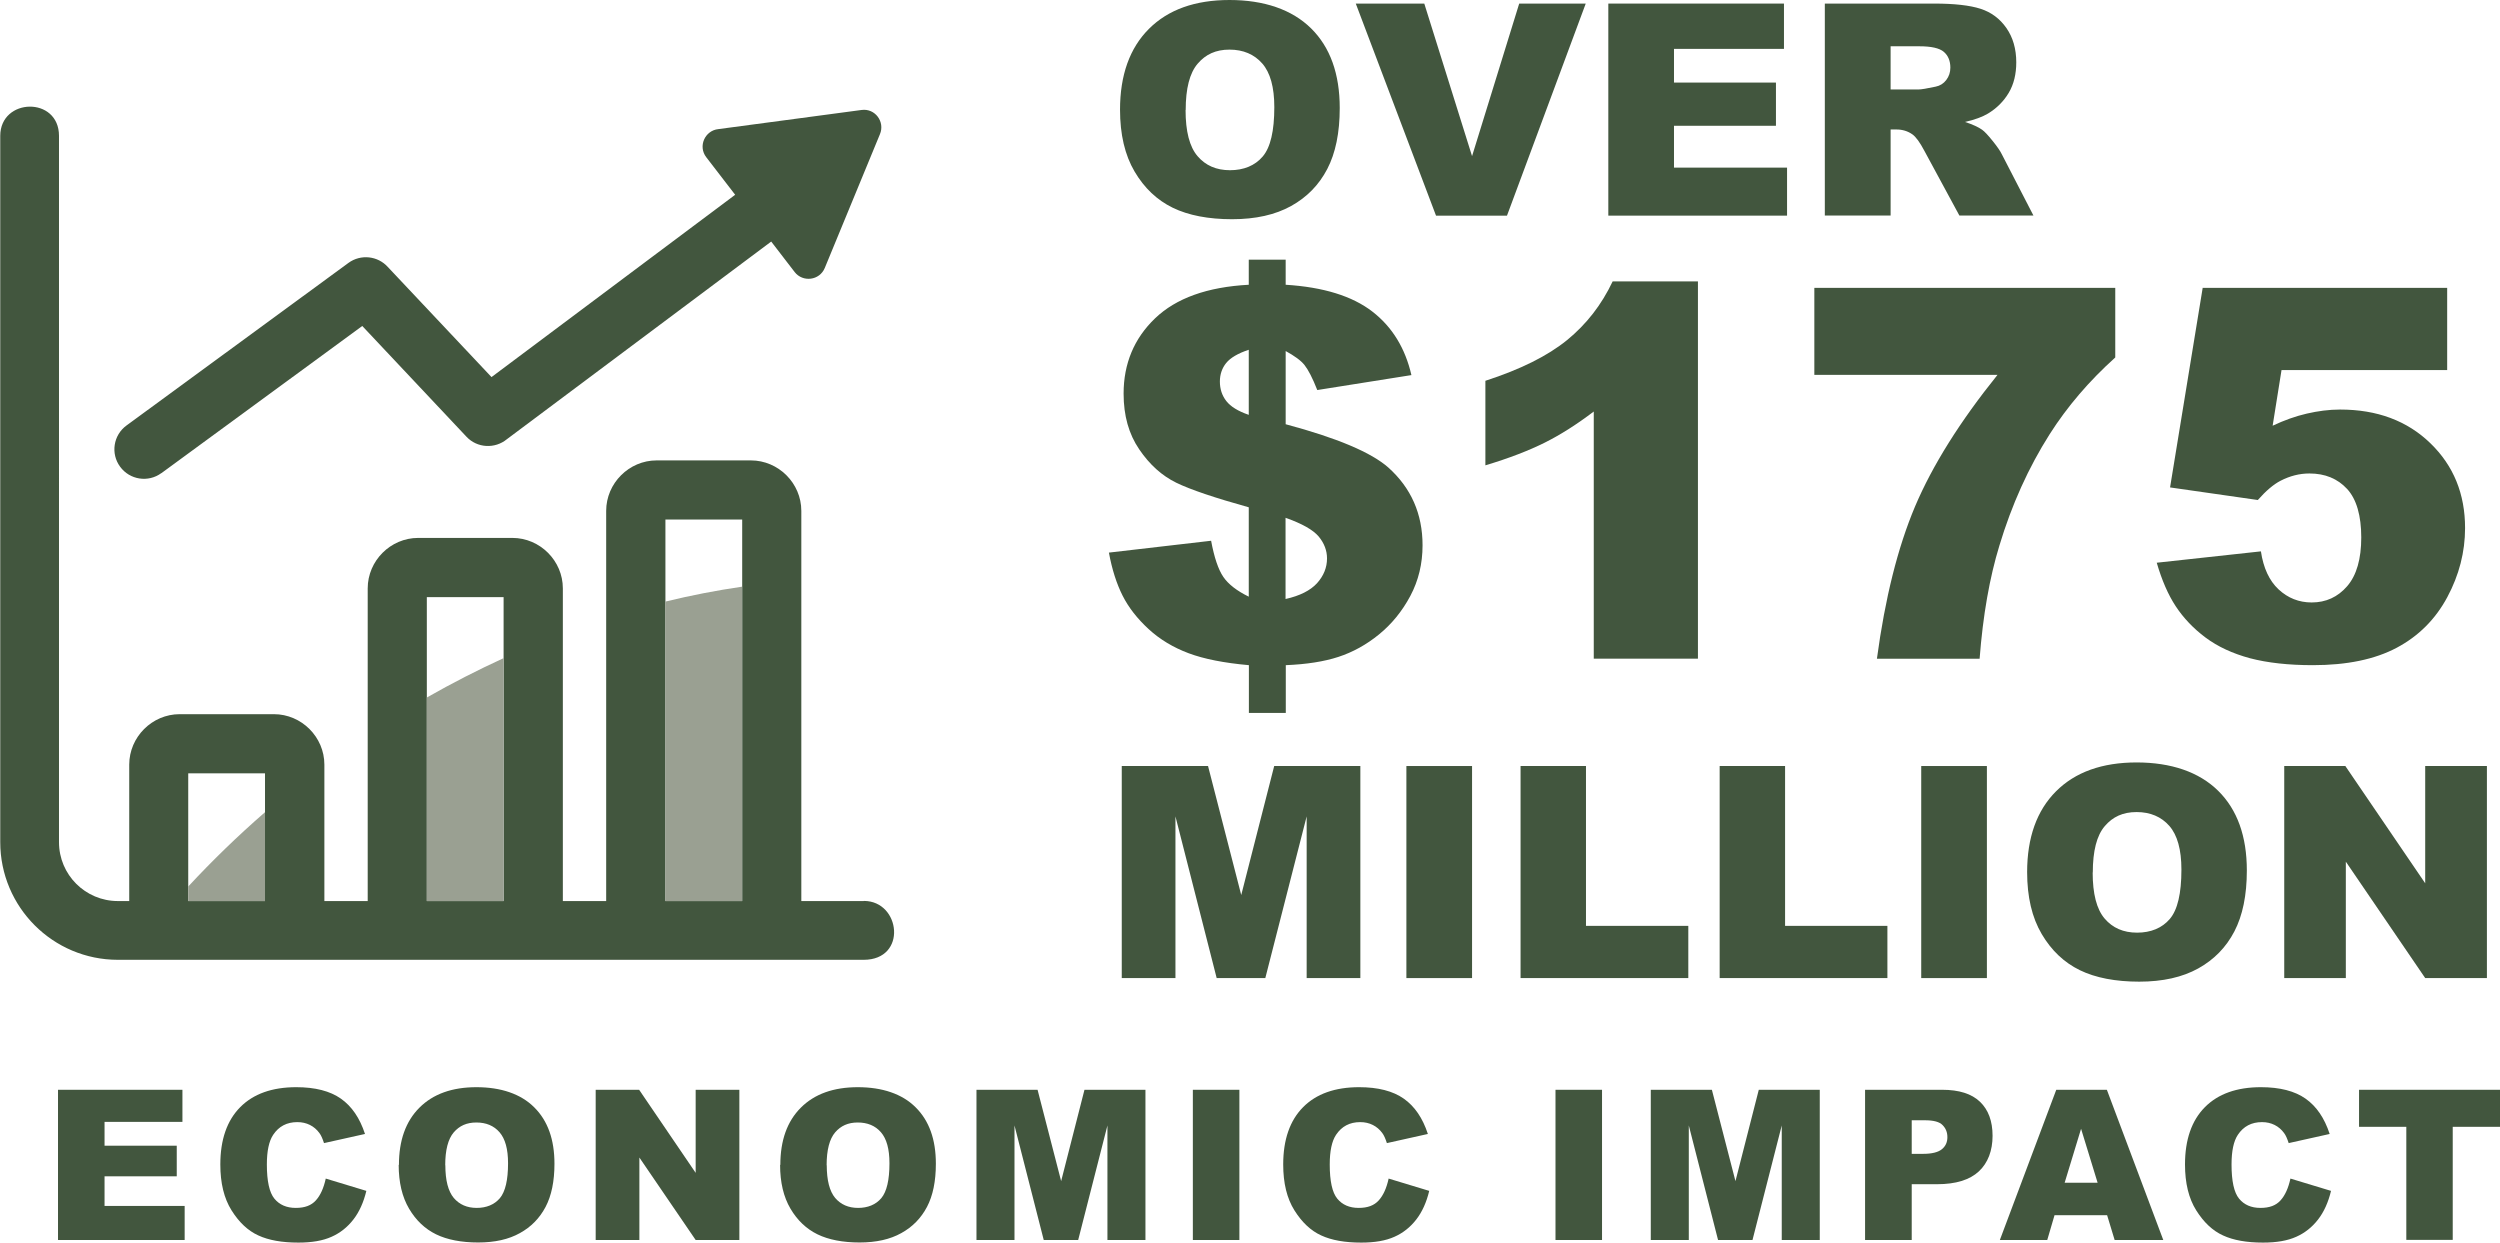 <?xml version="1.0" encoding="UTF-8"?><svg id="b" xmlns="http://www.w3.org/2000/svg" viewBox="0 0 202.54 100.67"><defs><style>.d,.e{fill-rule:evenodd;}.d,.f{fill:#42563e;}.e{fill:#9aa092;}</style></defs><g id="c"><path class="f" d="m90.74,8.89c0-2.8.78-4.99,2.34-6.55s3.74-2.34,6.53-2.34,5.06.77,6.61,2.3,2.32,3.69,2.32,6.45c0,2.01-.34,3.65-1.01,4.94s-1.65,2.29-2.93,3-2.87,1.07-4.78,1.07-3.54-.31-4.81-.93-2.3-1.59-3.09-2.93-1.18-3.01-1.18-5.02Zm5.31.02c0,1.73.32,2.98.97,3.74s1.52,1.14,2.63,1.14,2.02-.37,2.65-1.11.94-2.07.94-4c0-1.62-.33-2.8-.98-3.54s-1.54-1.12-2.65-1.12-1.93.38-2.58,1.14-.97,2.01-.97,3.76Z"/><path class="f" d="m109.84.29h5.55l3.87,12.36,3.82-12.36h5.39l-6.38,17.18h-5.75L109.84.29Z"/><path class="f" d="m130.3.29h14.23v3.67h-8.91v2.73h8.26v3.5h-8.26v3.39h9.16v3.89h-14.48V.29Z"/><path class="f" d="m147.84,17.47V.29h8.85c1.64,0,2.89.14,3.76.42s1.57.8,2.1,1.56.8,1.69.8,2.78c0,.95-.2,1.78-.61,2.47-.41.69-.97,1.25-1.68,1.68-.45.27-1.07.5-1.86.68.63.21,1.09.42,1.38.63.2.14.48.44.85.9.37.46.62.82.74,1.07l2.57,4.98h-6l-2.84-5.25c-.36-.68-.68-1.12-.96-1.32-.38-.27-.82-.4-1.3-.4h-.47v6.97h-5.33Zm5.33-10.22h2.24c.24,0,.71-.08,1.41-.23.35-.07.64-.25.86-.54s.33-.62.33-1c0-.55-.18-.98-.53-1.28s-1.01-.45-1.98-.45h-2.33v3.49Z"/><path class="f" d="m114.34,30.39l-7.62,1.21c-.38-.97-.73-1.64-1.03-2.02s-.82-.75-1.53-1.14v5.93c4.15,1.11,6.93,2.28,8.32,3.51,1.84,1.65,2.77,3.75,2.77,6.3,0,1.49-.33,2.86-.99,4.1-.66,1.24-1.51,2.28-2.54,3.12s-2.13,1.44-3.29,1.82c-1.16.38-2.58.6-4.26.67v3.87h-2.99v-3.87c-2.01-.18-3.64-.5-4.89-.97-1.25-.47-2.33-1.12-3.24-1.96s-1.61-1.73-2.1-2.7-.86-2.13-1.11-3.49l8.28-.96c.25,1.35.58,2.33.99,2.93s1.1,1.13,2.06,1.6v-7.24c-2.76-.77-4.72-1.43-5.87-1.99-1.15-.56-2.16-1.46-3-2.7-.85-1.24-1.27-2.74-1.27-4.52,0-2.43.85-4.47,2.55-6.1s4.23-2.54,7.59-2.72v-2.03h2.99v2.03c3.06.19,5.4.92,7.02,2.17s2.67,2.98,3.17,5.16Zm-13.18-2.05c-.87.29-1.48.65-1.82,1.07s-.51.93-.51,1.5c0,.6.17,1.13.52,1.58.35.45.95.82,1.82,1.12v-5.27Zm2.99,20.19c1.16-.26,2.01-.69,2.55-1.28.54-.6.81-1.27.81-2.01,0-.64-.23-1.24-.68-1.78-.46-.54-1.35-1.04-2.68-1.51v6.58Z"/><path class="f" d="m137.56,22.8v30.56h-8.44v-20.02c-1.37,1.04-2.69,1.88-3.97,2.52-1.28.64-2.88,1.26-4.81,1.84v-6.85c2.84-.92,5.05-2.02,6.62-3.3,1.57-1.28,2.8-2.87,3.69-4.75h6.91Z"/><path class="f" d="m147,23.32h24.37v5.64c-2.12,1.91-3.89,3.98-5.31,6.21-1.72,2.71-3.08,5.72-4.08,9.04-.79,2.58-1.33,5.64-1.6,9.16h-8.32c.66-4.91,1.69-9.02,3.09-12.34,1.41-3.32,3.63-6.87,6.68-10.66h-14.84v-7.05Z"/><path class="f" d="m178.44,23.32h19.82v6.66h-13.42l-.72,4.51c.93-.44,1.85-.77,2.76-.98s1.81-.33,2.7-.33c3.01,0,5.44.91,7.32,2.73s2.81,4.11,2.81,6.87c0,1.94-.48,3.81-1.44,5.6s-2.33,3.16-4.1,4.1-4.03,1.41-6.79,1.41c-1.98,0-3.68-.19-5.09-.56-1.41-.38-2.62-.94-3.61-1.68-.99-.74-1.79-1.59-2.41-2.53s-1.13-2.12-1.54-3.53l8.44-.92c.2,1.35.68,2.38,1.43,3.08s1.65,1.06,2.68,1.06c1.16,0,2.12-.44,2.88-1.32s1.14-2.2,1.14-3.95-.38-3.1-1.15-3.93-1.78-1.25-3.05-1.25c-.81,0-1.58.2-2.34.59-.56.29-1.18.81-1.84,1.56l-7.11-1.02,2.64-16.15Z"/><path class="f" d="m90.89,62.06h6.98l2.69,10.45,2.67-10.45h6.98v17.18h-4.35v-13.1l-3.35,13.1h-3.94l-3.34-13.1v13.1h-4.35v-17.18Z"/><path class="f" d="m113.94,62.06h5.32v17.18h-5.32v-17.18Z"/><path class="f" d="m123.18,62.06h5.31v12.95h8.29v4.23h-13.59v-17.18Z"/><path class="f" d="m139.31,62.06h5.31v12.95h8.29v4.23h-13.59v-17.18Z"/><path class="f" d="m155.65,62.06h5.32v17.18h-5.32v-17.18Z"/><path class="f" d="m164.23,70.66c0-2.8.78-4.99,2.34-6.55s3.74-2.34,6.53-2.34,5.06.77,6.61,2.3,2.32,3.69,2.32,6.45c0,2.01-.34,3.65-1.01,4.94s-1.65,2.29-2.93,3-2.87,1.07-4.78,1.07-3.54-.31-4.81-.93-2.3-1.59-3.09-2.93-1.18-3.01-1.18-5.02Zm5.31.02c0,1.73.32,2.98.97,3.74s1.52,1.14,2.63,1.14,2.02-.37,2.65-1.11.94-2.07.94-4c0-1.62-.33-2.8-.98-3.54s-1.54-1.12-2.65-1.12-1.93.38-2.58,1.14-.97,2.01-.97,3.76Z"/><path class="f" d="m185.05,62.06h4.96l6.47,9.5v-9.5h5v17.18h-5l-6.43-9.43v9.43h-4.99v-17.18Z"/><path class="f" d="m4.7,88.29h10.08v2.6h-6.31v1.93h5.85v2.48h-5.85v2.4h6.49v2.76H4.7v-12.17Z"/><path class="f" d="m26.38,95.48l3.3,1c-.22.92-.57,1.7-1.05,2.32-.48.62-1.07,1.09-1.77,1.4-.71.32-1.6.47-2.69.47-1.32,0-2.4-.19-3.24-.58-.84-.38-1.56-1.06-2.17-2.03-.61-.97-.91-2.21-.91-3.72,0-2.01.54-3.56,1.61-4.64,1.07-1.08,2.59-1.62,4.54-1.62,1.53,0,2.74.31,3.62.93.88.62,1.53,1.57,1.95,2.86l-3.32.74c-.12-.37-.24-.64-.37-.81-.21-.29-.47-.51-.77-.66s-.64-.23-1.02-.23c-.85,0-1.5.34-1.96,1.03-.34.51-.51,1.31-.51,2.4,0,1.35.2,2.27.61,2.77.41.5.99.75,1.73.75s1.26-.2,1.63-.61.63-.99.8-1.76Z"/><path class="f" d="m32.32,94.38c0-1.99.55-3.53,1.66-4.64,1.11-1.11,2.65-1.66,4.62-1.66s3.59.54,4.68,1.63c1.1,1.09,1.64,2.61,1.64,4.57,0,1.42-.24,2.59-.72,3.5s-1.17,1.62-2.08,2.12c-.91.51-2.03.76-3.38.76s-2.51-.22-3.41-.66-1.63-1.13-2.19-2.08-.84-2.13-.84-3.55Zm3.76.02c0,1.23.23,2.11.68,2.65.46.54,1.08.81,1.86.81s1.43-.26,1.88-.79c.44-.53.66-1.47.66-2.83,0-1.15-.23-1.98-.69-2.51s-1.09-.79-1.88-.79-1.37.27-1.83.8c-.46.54-.69,1.43-.69,2.67Z"/><path class="f" d="m48.27,88.29h3.51l4.58,6.73v-6.73h3.54v12.17h-3.54l-4.56-6.68v6.68h-3.54v-12.17Z"/><path class="f" d="m63.22,94.38c0-1.99.55-3.53,1.66-4.64,1.11-1.11,2.65-1.66,4.62-1.66s3.59.54,4.68,1.63c1.1,1.09,1.64,2.61,1.64,4.57,0,1.42-.24,2.59-.72,3.5s-1.17,1.62-2.08,2.12c-.91.51-2.03.76-3.38.76s-2.51-.22-3.41-.66-1.63-1.13-2.19-2.08-.84-2.13-.84-3.55Zm3.76.02c0,1.23.23,2.11.68,2.65.46.54,1.08.81,1.86.81s1.43-.26,1.88-.79c.44-.53.66-1.47.66-2.83,0-1.15-.23-1.98-.69-2.51s-1.09-.79-1.88-.79-1.37.27-1.83.8c-.46.54-.69,1.43-.69,2.67Z"/><path class="f" d="m79.11,88.29h4.95l1.91,7.4,1.89-7.4h4.94v12.17h-3.08v-9.28l-2.37,9.28h-2.79l-2.37-9.28v9.28h-3.08v-12.17Z"/><path class="f" d="m96.64,88.29h3.77v12.17h-3.77v-12.17Z"/><path class="f" d="m112.49,95.48l3.3,1c-.22.92-.57,1.7-1.05,2.32-.48.62-1.07,1.09-1.77,1.4-.71.32-1.6.47-2.69.47-1.32,0-2.4-.19-3.24-.58-.84-.38-1.56-1.06-2.17-2.03-.61-.97-.91-2.21-.91-3.72,0-2.01.54-3.56,1.61-4.64,1.07-1.08,2.59-1.62,4.54-1.62,1.53,0,2.74.31,3.62.93.88.62,1.53,1.57,1.95,2.86l-3.32.74c-.12-.37-.24-.64-.37-.81-.21-.29-.47-.51-.77-.66s-.64-.23-1.02-.23c-.85,0-1.5.34-1.96,1.03-.34.51-.51,1.31-.51,2.4,0,1.35.2,2.27.61,2.77.41.5.99.75,1.73.75s1.26-.2,1.63-.61.63-.99.8-1.76Z"/><path class="f" d="m126.02,88.29h3.77v12.17h-3.77v-12.17Z"/><path class="f" d="m133.74,88.29h4.95l1.91,7.4,1.89-7.4h4.94v12.17h-3.08v-9.28l-2.37,9.28h-2.79l-2.37-9.28v9.28h-3.08v-12.17Z"/><path class="f" d="m151.1,88.29h6.25c1.36,0,2.38.32,3.06.97.68.65,1.02,1.57,1.02,2.76s-.37,2.19-1.11,2.88c-.74.69-1.87,1.04-3.38,1.04h-2.06v4.52h-3.78v-12.17Zm3.78,5.19h.92c.72,0,1.23-.13,1.53-.38s.44-.57.44-.97-.13-.71-.38-.97c-.25-.27-.73-.4-1.44-.4h-1.07v2.71Z"/><path class="f" d="m170.72,98.45h-4.27l-.59,2.01h-3.84l4.57-12.17h4.1l4.57,12.17h-3.94l-.61-2.01Zm-.78-2.63l-1.34-4.37-1.33,4.37h2.67Z"/><path class="f" d="m185.55,95.48l3.3,1c-.22.92-.57,1.7-1.05,2.32-.48.62-1.07,1.09-1.77,1.4-.71.32-1.6.47-2.69.47-1.32,0-2.4-.19-3.24-.58-.84-.38-1.56-1.06-2.17-2.03-.61-.97-.91-2.21-.91-3.72,0-2.01.54-3.56,1.61-4.64,1.07-1.08,2.59-1.62,4.54-1.62,1.53,0,2.74.31,3.62.93.88.62,1.53,1.57,1.95,2.86l-3.32.74c-.12-.37-.24-.64-.37-.81-.21-.29-.47-.51-.77-.66s-.64-.23-1.02-.23c-.85,0-1.5.34-1.96,1.03-.34.51-.51,1.31-.51,2.4,0,1.35.2,2.27.61,2.77.41.5.99.75,1.73.75s1.26-.2,1.63-.61.63-.99.8-1.76Z"/><path class="f" d="m191.11,88.29h11.43v3h-3.83v9.16h-3.76v-9.16h-3.83v-3Z"/><path class="d" d="m69.97,73h-5.05v-31.61c0-2.24-1.85-4.09-4.09-4.09h-7.63c-2.24,0-4.09,1.85-4.09,4.09v31.61h-3.51v-25.33c0-2.24-1.85-4.09-4.09-4.09h-7.63c-2.24,0-4.09,1.85-4.09,4.09v25.33h-3.51v-11.05c0-2.24-1.85-4.09-4.09-4.09h-7.63c-2.24,0-4.09,1.85-4.09,4.09v11.05h-.92c-2.63,0-4.77-2.13-4.77-4.77V11.01c0-3.22-4.76-3.1-4.76,0v57.21c0,5.27,4.27,9.54,9.53,9.54h60.42c3.56,0,3-4.77.02-4.77Zm-48.5,0h-6.22v-10.35h6.22v10.35Zm19.33,0h-6.22v-24.62h6.22v24.62Zm19.33,0h-6.22v-30.91h6.22v30.91Z"/><path class="d" d="m13.08,38.33l16.27-11.92,8.44,8.97c.87.93,2.31,1,3.28.2l21.41-16.01,1.9,2.47c.66.85,2.02.69,2.44-.33l4.47-10.84c.42-1-.39-2.11-1.49-1.96l-11.6,1.55c-1.09.11-1.67,1.39-.98,2.28l2.34,3.04-19.74,14.77-8.4-8.92c-.81-.9-2.19-1.06-3.19-.33l-17.98,13.17c-1.07.78-1.3,2.28-.52,3.34.78,1.07,2.28,1.3,3.34.52Z"/><path class="e" d="m15.25,71.82v1.18h6.22s0-7.2,0-7.2c-2.22,1.93-4.29,3.94-6.22,6.02Z"/><path class="e" d="m34.58,73h6.22s0-19.68,0-19.68c-2.09.96-4.17,2.02-6.22,3.19v16.48Z"/><path class="e" d="m53.9,73h6.22s0-25.47,0-25.47c-2.06.3-4.13.7-6.22,1.21v24.26Z"/></g></svg>